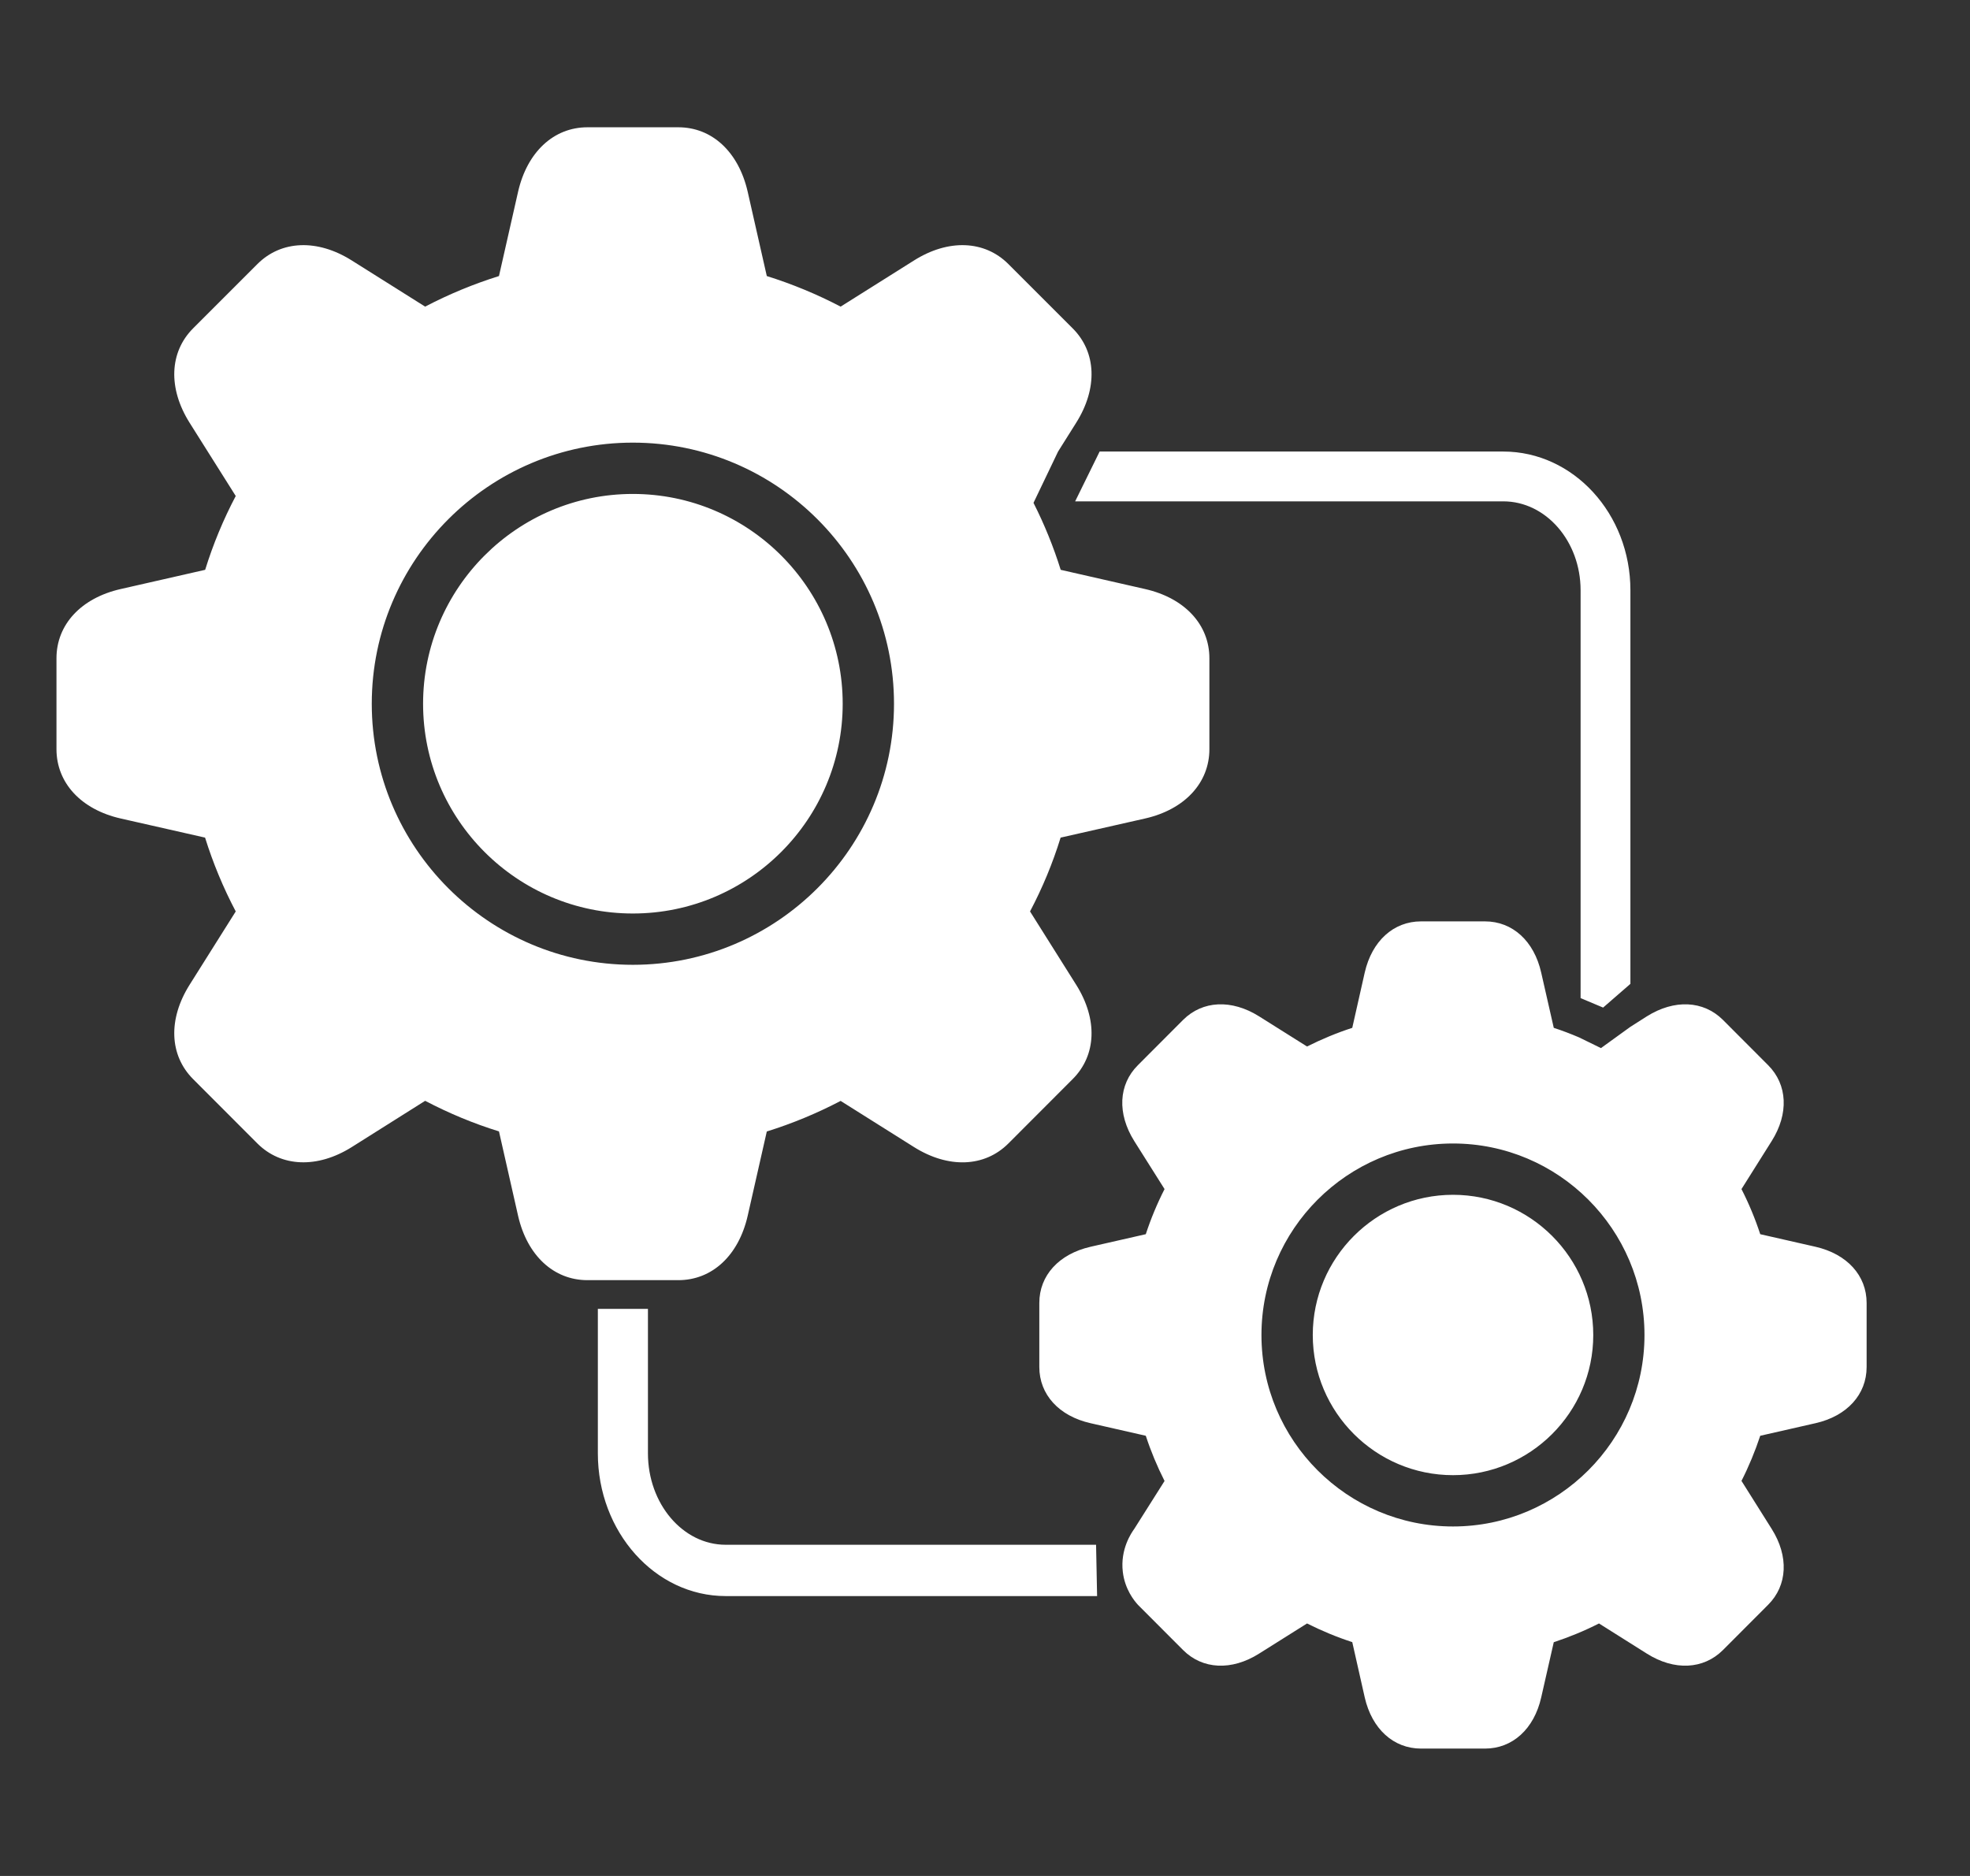 <svg width="21" height="20" viewBox="0 0 21 20" fill="none" xmlns="http://www.w3.org/2000/svg">
<rect x="0" y="0" width="21" height="20" fill="#333333" stroke="none"/>
<g clip-path="url(#clip0_2447_643)">
<path d="M8.983 7.503C8.983 8.736 7.98 9.739 6.746 9.739C5.513 9.739 4.51 8.736 4.51 7.503C4.51 6.27 5.513 5.266 6.746 5.266C7.98 5.266 8.983 6.27 8.983 7.503ZM16.025 5.345C16.479 5.345 16.849 5.77 16.849 6.293V10.641L17.089 10.742L17.38 10.489V6.293C17.38 5.477 16.772 4.814 16.025 4.814H11.722L11.461 5.345H16.025H16.025ZM7.231 13.648H6.262C5.903 13.648 5.62 13.386 5.523 12.963L5.319 12.062C5.047 11.978 4.784 11.868 4.532 11.736L3.75 12.229C3.384 12.459 2.998 12.444 2.744 12.191L2.059 11.505C1.805 11.251 1.79 10.866 2.021 10.499L2.513 9.717C2.38 9.465 2.271 9.202 2.186 8.93L1.286 8.726C0.864 8.63 0.602 8.346 0.602 7.987V7.018C0.602 6.659 0.864 6.376 1.286 6.28L2.187 6.075C2.271 5.804 2.38 5.54 2.513 5.288L2.021 4.507C1.79 4.14 1.805 3.754 2.059 3.5L2.744 2.815C2.998 2.561 3.384 2.546 3.75 2.777L4.532 3.269C4.784 3.137 5.048 3.028 5.319 2.943L5.523 2.043C5.62 1.62 5.903 1.357 6.262 1.357H7.231C7.591 1.357 7.873 1.62 7.97 2.043L8.174 2.943C8.445 3.028 8.709 3.137 8.961 3.269L9.743 2.777C10.109 2.546 10.495 2.561 10.749 2.815L11.434 3.5C11.689 3.754 11.703 4.14 11.472 4.507L11.279 4.814L11.017 5.361C11.133 5.59 11.23 5.829 11.307 6.075L12.207 6.28C12.629 6.376 12.892 6.659 12.892 7.018V7.987C12.892 8.346 12.629 8.63 12.207 8.726L11.306 8.93C11.222 9.202 11.113 9.465 10.98 9.717L11.472 10.499C11.703 10.866 11.689 11.251 11.434 11.505L10.749 12.191C10.495 12.445 10.109 12.459 9.743 12.229L8.961 11.737C8.709 11.869 8.446 11.978 8.174 12.063L7.97 12.963C7.873 13.386 7.591 13.648 7.231 13.648ZM6.746 10.286C8.281 10.286 9.53 9.037 9.53 7.503C9.53 5.968 8.281 4.719 6.746 4.719C5.212 4.719 3.963 5.968 3.963 7.503C3.963 9.037 5.212 10.286 6.746 10.286ZM19.898 13.891V14.574C19.898 14.867 19.689 15.097 19.353 15.173L18.764 15.307C18.709 15.472 18.643 15.633 18.564 15.788L18.886 16.3C19.07 16.592 19.055 16.902 18.848 17.109L18.366 17.592C18.158 17.799 17.848 17.814 17.556 17.63L17.045 17.308C16.89 17.387 16.729 17.453 16.563 17.508L16.429 18.097C16.353 18.433 16.123 18.642 15.83 18.642H15.148C14.855 18.642 14.625 18.433 14.548 18.097L14.415 17.507C14.249 17.453 14.088 17.386 13.933 17.308L13.421 17.63C13.129 17.814 12.819 17.799 12.612 17.592L12.13 17.109C12.09 17.065 11.991 16.944 11.969 16.758C11.94 16.516 12.062 16.34 12.091 16.3L12.414 15.789C12.335 15.633 12.268 15.472 12.214 15.307L11.625 15.173C11.288 15.097 11.079 14.867 11.079 14.574V13.891C11.079 13.598 11.288 13.369 11.625 13.292L12.214 13.158C12.268 12.993 12.335 12.832 12.414 12.677L12.091 12.165C11.908 11.873 11.922 11.563 12.13 11.356L12.612 10.873C12.82 10.666 13.129 10.652 13.421 10.835L13.933 11.157C14.088 11.079 14.249 11.012 14.415 10.958L14.548 10.368C14.625 10.032 14.855 9.823 15.148 9.823H15.83C16.123 9.823 16.353 10.032 16.429 10.369L16.563 10.958C16.655 10.988 16.744 11.022 16.833 11.06L17.066 11.174L17.38 10.947L17.556 10.835C17.848 10.652 18.158 10.666 18.366 10.873L18.848 11.356C19.055 11.563 19.07 11.873 18.886 12.165L18.564 12.677C18.643 12.832 18.71 12.993 18.764 13.158L19.353 13.292C19.689 13.369 19.898 13.598 19.898 13.891ZM17.53 14.233C17.53 13.107 16.614 12.191 15.489 12.191C14.363 12.191 13.447 13.107 13.447 14.233C13.447 15.359 14.363 16.274 15.489 16.274C16.614 16.274 17.53 15.358 17.53 14.233ZM15.489 12.738C14.665 12.738 13.994 13.409 13.994 14.233C13.994 15.057 14.665 15.727 15.489 15.727C16.312 15.727 16.984 15.057 16.984 14.233C16.984 13.409 16.313 12.738 15.489 12.738ZM7.735 16.469C7.279 16.469 6.907 16.032 6.907 15.494V13.954H6.373V15.494C6.373 16.333 6.984 17.016 7.735 17.016H11.695L11.684 16.469H7.735Z" fill="white"/>
</g>
<defs>
<clipPath id="clip0_2447_643">
<rect width="20" height="20" fill="white" transform="translate(0.25)"/>
</clipPath>
</defs>
</svg>
